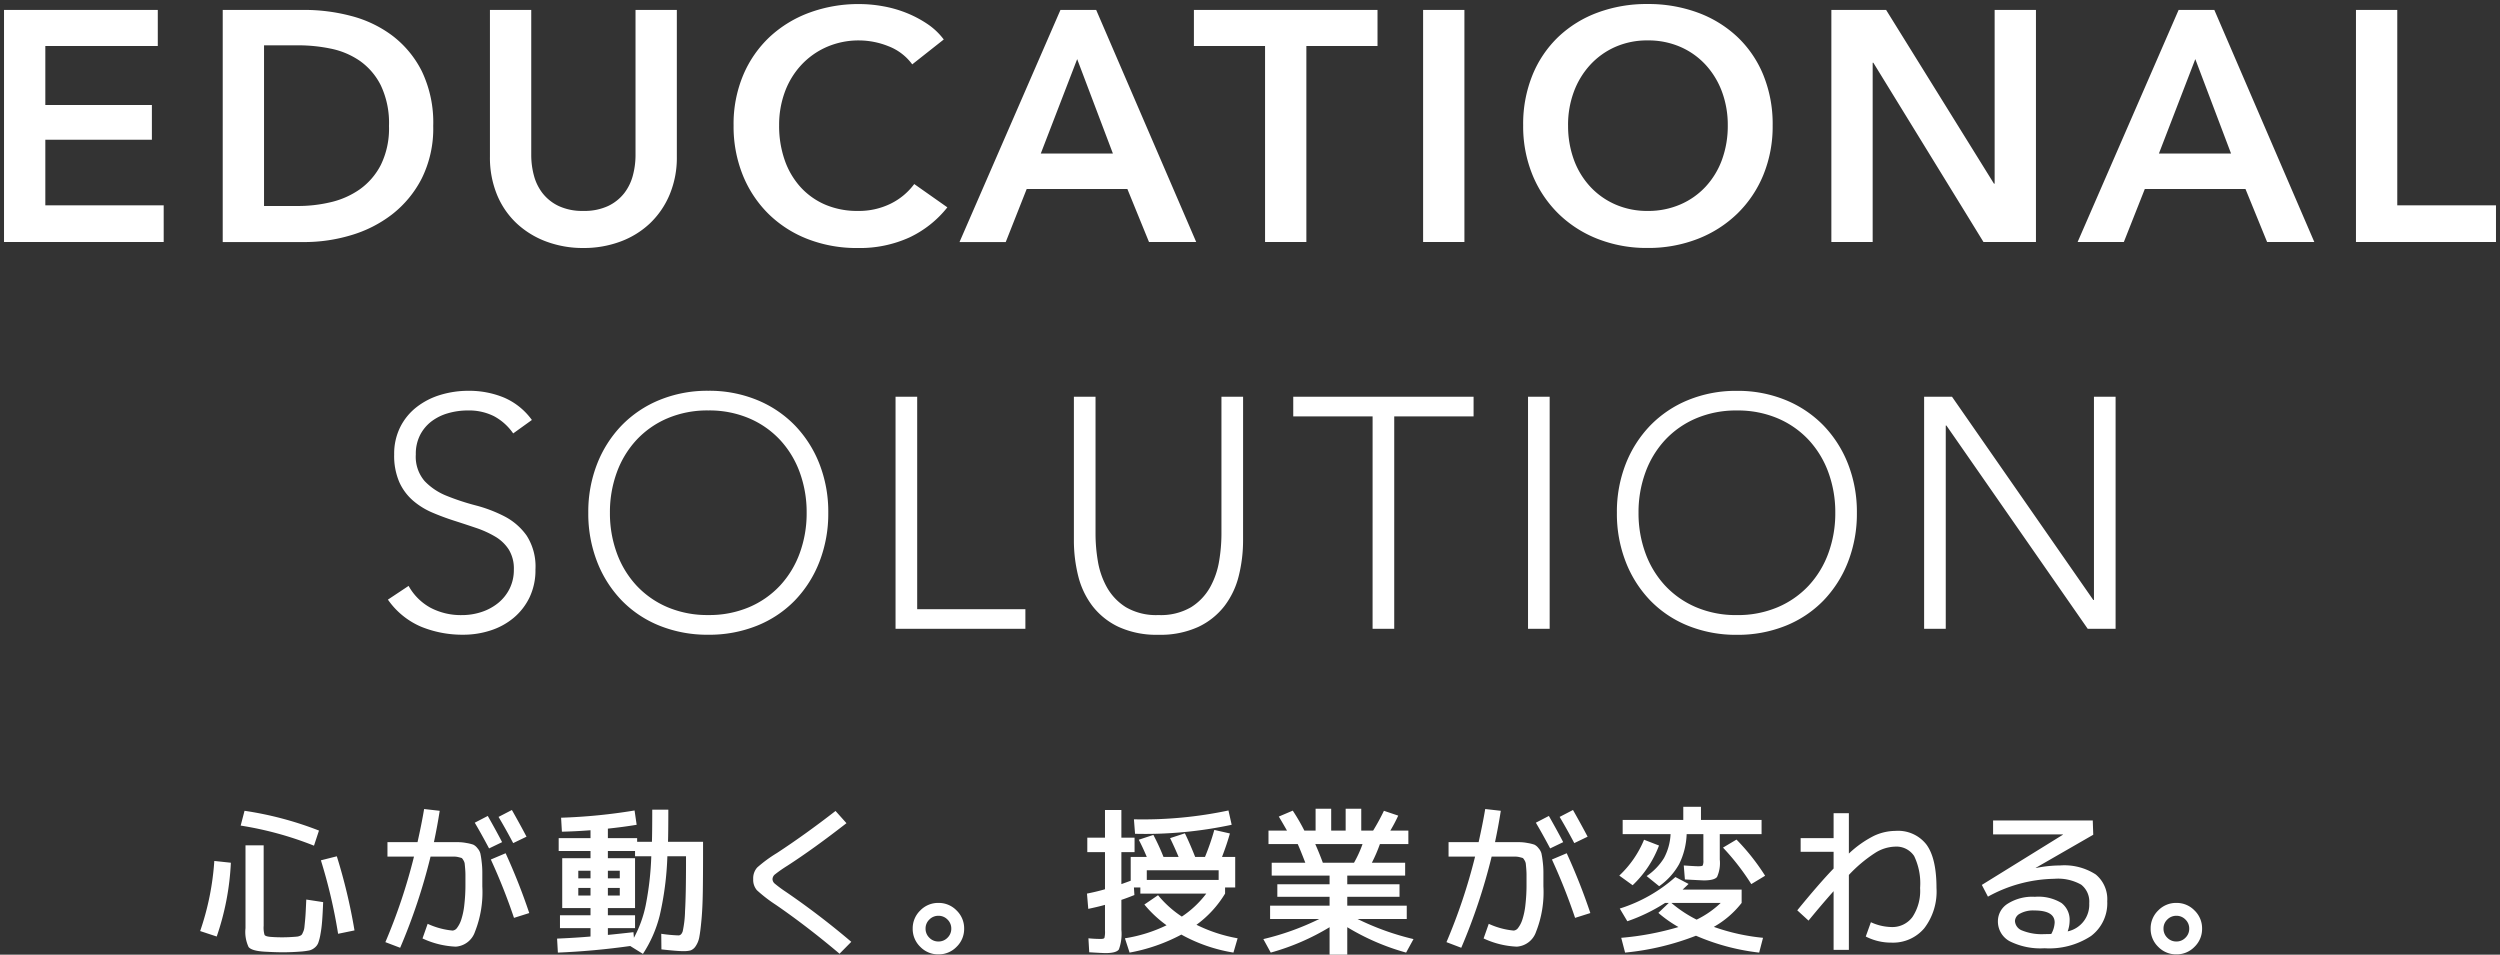 <svg xmlns="http://www.w3.org/2000/svg" width="311" height="118.763" viewBox="0 0 311 118.763"><rect x="0" y="0" width="311" height="118.763" fill="#333333" stroke="none"/><g transform="translate(-39.5 -383.023)"><path d="M-125.56-14.26l.48-1.84a42.449,42.449,0,0,1,9.26,2.46l-.62,1.88A42.4,42.4,0,0,0-125.56-14.26ZM-130.6-1.14a33.5,33.5,0,0,0,1.76-8.72l2.06.22a32.735,32.735,0,0,1-1.76,9.18Zm7.9-10.66v10a3.188,3.188,0,0,0,.11,1.14q.11.18.69.24.72.06,1.5.06.72,0,1.5-.06.3-.02.43-.04a1.263,1.263,0,0,0,.31-.1.483.483,0,0,0,.24-.19q.06-.11.16-.35a1.887,1.887,0,0,0,.13-.54q.03-.3.08-.81t.08-1.11q.03-.6.07-1.48v-.02l2.1.32q-.06,1.5-.13,2.39a15.229,15.229,0,0,1-.21,1.63,6.027,6.027,0,0,1-.28,1.08,1.442,1.442,0,0,1-.46.59,1.605,1.605,0,0,1-.64.32,8.607,8.607,0,0,1-.92.13q-1.2.1-2.36.1-1,0-2.36-.08-1.54-.1-1.92-.58a4.444,4.444,0,0,1-.38-2.34V-11.8Zm7.12,1.86,1.98-.5a69.336,69.336,0,0,1,2.2,9.22l-2.04.42A65.583,65.583,0,0,0-115.58-9.94Zm19.14-4.68,1.62-.84q1.2,2.12,1.78,3.26l-1.62.78Q-95.58-13.16-96.44-14.62Zm2.96-.72,1.66-.86q1.02,1.8,1.82,3.32l-1.66.8Q-92.5-13.68-93.48-15.34Zm-9.26-.98,1.94.22q-.3,1.94-.72,3.9h2.99a5.931,5.931,0,0,1,1.08.11,5.178,5.178,0,0,1,.82.2,1.438,1.438,0,0,1,.52.44,1.681,1.681,0,0,1,.36.63,9.83,9.83,0,0,1,.16,1A10.709,10.709,0,0,1-95.5-8.5v1.8a13.391,13.391,0,0,1-.91,5.64A2.722,2.722,0,0,1-98.8.8a10.8,10.8,0,0,1-4.14-1.02l.64-1.82a9.539,9.539,0,0,0,3.1.84.763.763,0,0,0,.56-.34,3.42,3.42,0,0,0,.52-1.02,8.928,8.928,0,0,0,.38-1.83A21.787,21.787,0,0,0-97.6-7V-8.14q0-.34-.04-.82t-.06-.62a1.16,1.16,0,0,0-.16-.38q-.14-.24-.22-.27t-.37-.1a2.151,2.151,0,0,0-.49-.07h-3A72.533,72.533,0,0,1-105.72.94l-1.84-.7A70.2,70.2,0,0,0-104-10.4h-3.3v-1.8h3.74Q-103.04-14.52-102.74-16.32ZM-89.66-3.38l-1.9.6a72.992,72.992,0,0,0-2.88-7.26l1.84-.78A75.834,75.834,0,0,1-89.66-3.38Zm9.78-4.32h1.48v-.94h-1.48Zm0,2.14h1.48V-6.5h-1.48Zm0,4.9Q-78.46-.8-76.7-1l.06.7a14.782,14.782,0,0,0,1.46-4.02,37.418,37.418,0,0,0,.7-6.12H-76.5v-.66h-3.38v.9h3.38V-4h-3.38v.9h3.38v1.6h-3.38ZM-83.56-6.5v.94h1.52V-6.5Zm0-1.2h1.52v-.94h-1.52Zm-2.44-5h3.96v-.98q-1.82.14-3.56.18l-.1-1.74a69.139,69.139,0,0,0,9.14-.9l.26,1.78q-1.54.26-3.58.48v1.18h3.64v.46h1.84q.04-1.22.04-4h2q0,2.78-.04,4h4.36v1.28q0,3.02-.03,4.96t-.16,3.39q-.13,1.45-.27,2.18A2.9,2.9,0,0,1-68.96.74a1.293,1.293,0,0,1-.64.53,3.491,3.491,0,0,1-.9.09q-.78,0-2.72-.22L-73.24-.8a17.644,17.644,0,0,0,2.14.2q.36,0,.53-.51a13.335,13.335,0,0,0,.29-2.52q.12-2.01.12-6.01v-.8h-2.32a38.173,38.173,0,0,1-.95,7.36A15.588,15.588,0,0,1-75.52,1.7L-77.1.72q-4.56.64-9,.82L-86.2-.2q2.34-.1,4.16-.26V-1.5h-3.8V-3.1h3.8V-4h-3.52v-6.2h3.52v-.9H-86Zm28.44,3.44A17.066,17.066,0,0,0-59.08-8.2a.8.8,0,0,0-.32.6.761.761,0,0,0,.28.56,15.93,15.93,0,0,0,1.38,1.02A97.829,97.829,0,0,1-49.6.2l-1.46,1.48q-4.08-3.44-7.92-6.08a17.875,17.875,0,0,1-2.36-1.82A1.961,1.961,0,0,1-61.8-7.6a2.016,2.016,0,0,1,.49-1.44,16.662,16.662,0,0,1,2.45-1.8q3.54-2.32,7.3-5.24l1.36,1.52Q-54.28-11.38-57.56-9.26ZM-41.02.82a3.081,3.081,0,0,1-.94-2.26,3.081,3.081,0,0,1,.94-2.26,3.081,3.081,0,0,1,2.26-.94,3.081,3.081,0,0,1,2.26.94,3.081,3.081,0,0,1,.94,2.26A3.081,3.081,0,0,1-36.5.82a3.081,3.081,0,0,1-2.26.94A3.081,3.081,0,0,1-41.02.82Zm1.12-3.38a1.524,1.524,0,0,0-.46,1.12,1.541,1.541,0,0,0,.47,1.13,1.541,1.541,0,0,0,1.13.47,1.541,1.541,0,0,0,1.13-.47,1.541,1.541,0,0,0,.47-1.13,1.541,1.541,0,0,0-.47-1.13,1.541,1.541,0,0,0-1.13-.47A1.557,1.557,0,0,0-39.9-2.56Zm25.46-12.48a51.429,51.429,0,0,0,11.76-1.1l.4,1.78A51.489,51.489,0,0,1-14.3-13.24ZM-3.9-8.7h-8.94v1.2H-3.9Zm-9.24,4.26,1.7-1.16A13.2,13.2,0,0,0-8.48-2.94,12.308,12.308,0,0,0-5.44-5.8h-8.2v-.76h-.8l.06.94q-1,.4-1.62.6V-1.3a5.6,5.6,0,0,1-.31,2.44q-.31.46-1.65.46-.44,0-2.04-.1l-.1-1.74a14.7,14.7,0,0,0,1.54.08q.38,0,.45-.13a3.069,3.069,0,0,0,.07-.91V-4.4q-.76.22-2.08.5l-.16-1.9q1.22-.24,2.24-.54v-4.62h-2.2v-1.8h2.2V-16.2H-16v3.44h1.64v1.8H-16v3.98q.4-.14,1.16-.42v-2.96h2q-.52-1.24-1-2.14l1.82-.6a27.661,27.661,0,0,1,1.26,2.74h1.88q-.54-1.28-1.06-2.34l1.84-.6q.58,1.18,1.28,2.94H-5.6a29.728,29.728,0,0,0,1.16-3.36l1.94.44q-.36,1.3-.98,2.92h1.64v3.8H-3.1v.76A13.25,13.25,0,0,1-6.66-1.92,18.9,18.9,0,0,0-1.54-.24l-.52,1.78A19.913,19.913,0,0,1-8.54-.7a22.01,22.01,0,0,1-6.44,2.24l-.58-1.78a18.282,18.282,0,0,0,5.18-1.62A14.661,14.661,0,0,1-13.14-4.44Zm26.08-5.2A14.34,14.34,0,0,0,14-11.96H8.12q.54,1.22.94,2.32ZM19.5-4.3v1.66H13.38a32.852,32.852,0,0,0,6.96,2.5l-.92,1.68A29.081,29.081,0,0,1,12.1-1.62V1.8H9.9V-1.62A29.081,29.081,0,0,1,2.58,1.54L1.66-.14a32.852,32.852,0,0,0,6.96-2.5H2.5V-4.3H9.9V-5.4H3.4V-6.96H9.9V-8.04H2.7v-1.6H6.88q-.6-1.56-.94-2.32H2.3v-1.68H4.6q-.8-1.4-1.02-1.74l1.74-.74a24.652,24.652,0,0,1,1.44,2.48h1.4v-2.72H10.1v2.72h1.8v-2.72h1.94v2.72h1.48a26.978,26.978,0,0,0,1.34-2.46l1.78.6a19.6,19.6,0,0,1-.98,1.86H19.7v1.68H16.16a18.4,18.4,0,0,1-1,2.32H19.3v1.6H12.1v1.08h6.5V-5.4H12.1v1.1ZM35.56-14.62l1.62-.84q1.2,2.12,1.78,3.26l-1.62.78Q36.42-13.16,35.56-14.62Zm2.96-.72,1.66-.86Q41.2-14.4,42-12.88l-1.66.8Q39.5-13.68,38.52-15.34Zm-9.26-.98,1.94.22q-.3,1.94-.72,3.9h2.99a5.931,5.931,0,0,1,1.08.11,5.178,5.178,0,0,1,.82.2,1.438,1.438,0,0,1,.52.44,1.681,1.681,0,0,1,.36.63,9.831,9.831,0,0,1,.16,1A10.708,10.708,0,0,1,36.5-8.5v1.8a13.391,13.391,0,0,1-.91,5.64A2.722,2.722,0,0,1,33.2.8,10.8,10.8,0,0,1,29.06-.22l.64-1.82a9.539,9.539,0,0,0,3.1.84.763.763,0,0,0,.56-.34,3.42,3.42,0,0,0,.52-1.02,8.928,8.928,0,0,0,.38-1.83A21.787,21.787,0,0,0,34.4-7V-8.14q0-.34-.04-.82t-.06-.62a1.16,1.16,0,0,0-.16-.38q-.14-.24-.22-.27t-.37-.1a2.151,2.151,0,0,0-.49-.07h-3A72.534,72.534,0,0,1,26.28.94L24.44.24A70.2,70.2,0,0,0,28-10.4H24.7v-1.8h3.74Q28.96-14.52,29.26-16.32ZM42.34-3.38l-1.9.6a72.992,72.992,0,0,0-2.88-7.26l1.84-.78A75.836,75.836,0,0,1,42.34-3.38Zm13.22.82a11.9,11.9,0,0,0,3-2.08H52.42A15.658,15.658,0,0,0,55.56-2.56Zm.2-6.64q.48,0,.56-.1a1.476,1.476,0,0,0,.08-.66V-13.2H54.32a9.119,9.119,0,0,1-.94,3.74A8.338,8.338,0,0,1,50.9-6.72L49.34-7.98a7.387,7.387,0,0,0,2.16-2.24,7.02,7.02,0,0,0,.82-2.98H46.36v-1.76H53.9V-16.6h2.2v1.64h7.54v1.76h-5.2v3.16a4.2,4.2,0,0,1-.34,2.17q-.34.43-1.66.43-.1,0-2.34-.12L53.96-9.3Q55.36-9.2,55.76-9.2ZM47.6-6.84l-1.66-1.2a12.777,12.777,0,0,0,3.08-4.46l1.86.72A13.16,13.16,0,0,1,47.6-6.84Zm11.24-4.68,1.68-1a27.185,27.185,0,0,1,3.56,4.5L62.36-6.98A29.524,29.524,0,0,0,58.84-11.52ZM46-3.94a18.951,18.951,0,0,0,6.92-3.92L54.56-7q-.1.1-.74.7h7.34v1.66A11.65,11.65,0,0,1,57.7-1.66,25.5,25.5,0,0,0,63.82-.3l-.48,1.84a27.506,27.506,0,0,1-7.86-2.1,32.833,32.833,0,0,1-8.82,2.1L46.18-.3A35.161,35.161,0,0,0,53.3-1.64,15.427,15.427,0,0,1,50.8-3.4l1.3-1.24h-.46a21.573,21.573,0,0,1-4.7,2.28ZM68.5-12.7h4.1v-3.1h1.9v5.02a13.156,13.156,0,0,1,3.11-2.2,6.4,6.4,0,0,1,2.69-.62,4.463,4.463,0,0,1,3.85,1.7q1.25,1.7,1.25,5.4a7.51,7.51,0,0,1-1.52,5.01A5.079,5.079,0,0,1,79.8.3a6.9,6.9,0,0,1-3.2-.76l.64-1.78a6.361,6.361,0,0,0,2.56.6,3.1,3.1,0,0,0,2.61-1.25,5.882,5.882,0,0,0,.95-3.61,7.821,7.821,0,0,0-.74-3.97,2.645,2.645,0,0,0-2.42-1.17,4.882,4.882,0,0,0-2.42.77A17.429,17.429,0,0,0,74.5-8.12V1.2H72.6V-6.1q-1.38,1.54-3.12,3.66l-1.4-1.28q2.76-3.38,4.52-5.2V-11H68.5ZM101.72-1.1a3.388,3.388,0,0,0,2.68-3.5,2.668,2.668,0,0,0-1-2.31,5.86,5.86,0,0,0-3.36-.73A17.637,17.637,0,0,0,91.8-5.42l-.76-1.46,10.08-6.24v-.04H92.44V-14.9h12.4l.06,1.78L97.74-9l.02.02a15.131,15.131,0,0,1,3-.32,7.2,7.2,0,0,1,4.45,1.12,3.983,3.983,0,0,1,1.43,3.34,5.086,5.086,0,0,1-2.02,4.32A9.473,9.473,0,0,1,98.84,1,8.544,8.544,0,0,1,94.49.12,2.788,2.788,0,0,1,93.04-2.4a2.565,2.565,0,0,1,1.2-2.13,5.721,5.721,0,0,1,3.4-.87,5.537,5.537,0,0,1,3.31.77,2.634,2.634,0,0,1,1.01,2.23A4.027,4.027,0,0,1,101.72-1.1Zm-2.04.32a3.225,3.225,0,0,0,.42-1.42q0-1.5-2.54-1.5a3.367,3.367,0,0,0-1.77.39,1.1,1.1,0,0,0-.63.91,1.346,1.346,0,0,0,.89,1.19,6.5,6.5,0,0,0,2.79.45Q99.42-.76,99.68-.78Zm13.3,1.6a3.081,3.081,0,0,1-.94-2.26,3.081,3.081,0,0,1,.94-2.26,3.081,3.081,0,0,1,2.26-.94,3.081,3.081,0,0,1,2.26.94,3.081,3.081,0,0,1,.94,2.26A3.081,3.081,0,0,1,117.5.82a3.081,3.081,0,0,1-2.26.94A3.081,3.081,0,0,1,112.98.82Zm1.12-3.38a1.524,1.524,0,0,0-.46,1.12,1.541,1.541,0,0,0,.47,1.13,1.541,1.541,0,0,0,1.13.47,1.541,1.541,0,0,0,1.13-.47,1.541,1.541,0,0,0,.47-1.13,1.541,1.541,0,0,0-.47-1.13,1.541,1.541,0,0,0-1.13-.47A1.557,1.557,0,0,0,114.1-2.56Z" transform="translate(195 499.986)" fill="#fff"/><g transform="translate(5291 17984)"><path d="M-156.176-17.84a6.905,6.905,0,0,0,2.753,2.733,8.1,8.1,0,0,0,3.854.9,7.7,7.7,0,0,0,2.529-.408,6.446,6.446,0,0,0,2.06-1.142,5.369,5.369,0,0,0,1.387-1.774,5.258,5.258,0,0,0,.51-2.345,4.505,4.505,0,0,0-.632-2.488,5.064,5.064,0,0,0-1.693-1.611,12.427,12.427,0,0,0-2.386-1.081q-1.326-.449-2.733-.9t-2.733-1.02a9.157,9.157,0,0,1-2.386-1.489,6.638,6.638,0,0,1-1.693-2.3,8.246,8.246,0,0,1-.632-3.426,7.43,7.43,0,0,1,.755-3.406,7.273,7.273,0,0,1,2.039-2.488A9.077,9.077,0,0,1-152.22-41.6a11.962,11.962,0,0,1,3.508-.51,11.347,11.347,0,0,1,4.385.836,8.331,8.331,0,0,1,3.487,2.794l-2.325,1.672a6.825,6.825,0,0,0-2.386-2.141,6.916,6.916,0,0,0-3.243-.714,8.8,8.8,0,0,0-2.488.347,6.218,6.218,0,0,0-2.06,1.02,5.023,5.023,0,0,0-1.407,1.693,5.15,5.15,0,0,0-.53,2.406,4.649,4.649,0,0,0,1.1,3.324,7.764,7.764,0,0,0,2.753,1.835,29.233,29.233,0,0,0,3.589,1.183,17.376,17.376,0,0,1,3.589,1.366,7.744,7.744,0,0,1,2.753,2.386,7.11,7.11,0,0,1,1.1,4.221,7.83,7.83,0,0,1-.734,3.467,7.627,7.627,0,0,1-1.978,2.549,8.554,8.554,0,0,1-2.876,1.57,10.884,10.884,0,0,1-3.385.53,13.586,13.586,0,0,1-5.262-1,9.629,9.629,0,0,1-4.12-3.365Zm22.353-9.1a16.326,16.326,0,0,1,1.1-6.077,14.467,14.467,0,0,1,3.059-4.793,13.882,13.882,0,0,1,4.711-3.161,15.657,15.657,0,0,1,6.057-1.142,15.657,15.657,0,0,1,6.057,1.142,13.882,13.882,0,0,1,4.711,3.161,14.467,14.467,0,0,1,3.059,4.793,16.325,16.325,0,0,1,1.1,6.077,16.484,16.484,0,0,1-1.1,6.1,14.42,14.42,0,0,1-3.059,4.813,13.64,13.64,0,0,1-4.711,3.141,15.907,15.907,0,0,1-6.057,1.122,15.907,15.907,0,0,1-6.057-1.122,13.64,13.64,0,0,1-4.711-3.141,14.42,14.42,0,0,1-3.059-4.813A16.485,16.485,0,0,1-133.823-26.935Zm2.692,0a14.4,14.4,0,0,0,.857,5.017,11.912,11.912,0,0,0,2.447,4.038,11.316,11.316,0,0,0,3.854,2.692,12.67,12.67,0,0,0,5.078.979,12.67,12.67,0,0,0,5.078-.979,11.316,11.316,0,0,0,3.854-2.692,11.912,11.912,0,0,0,2.447-4.038,14.4,14.4,0,0,0,.857-5.017,14.4,14.4,0,0,0-.857-5.017,11.912,11.912,0,0,0-2.447-4.038,11.316,11.316,0,0,0-3.854-2.692,12.67,12.67,0,0,0-5.078-.979,12.67,12.67,0,0,0-5.078.979,11.316,11.316,0,0,0-3.854,2.692,11.912,11.912,0,0,0-2.447,4.038A14.4,14.4,0,0,0-131.131-26.935ZM-95.6-41.374h2.692v26.43h13.46V-12.5H-95.6ZM-52.368-23.55A18.267,18.267,0,0,1-52.9-19.1a10.185,10.185,0,0,1-1.774,3.752,8.9,8.9,0,0,1-3.263,2.61,11.3,11.3,0,0,1-4.956.979,11.3,11.3,0,0,1-4.956-.979,8.9,8.9,0,0,1-3.263-2.61A10.185,10.185,0,0,1-72.884-19.1a18.267,18.267,0,0,1-.53-4.446V-41.374h2.692v17.131a20.61,20.61,0,0,0,.286,3.3,9.991,9.991,0,0,0,1.122,3.263,6.9,6.9,0,0,0,2.366,2.488,7.441,7.441,0,0,0,4.058.979,7.441,7.441,0,0,0,4.058-.979,6.9,6.9,0,0,0,2.366-2.488,9.991,9.991,0,0,0,1.122-3.263,20.61,20.61,0,0,0,.286-3.3V-41.374h2.692Zm16.113-15.377h-9.871v-2.447h22.433v2.447h-9.871V-12.5h-2.692Zm19.335-2.447h2.692V-12.5H-16.92ZM-5.865-26.935a16.325,16.325,0,0,1,1.1-6.077A14.467,14.467,0,0,1-1.705-37.8a13.882,13.882,0,0,1,4.711-3.161,15.657,15.657,0,0,1,6.057-1.142,15.657,15.657,0,0,1,6.057,1.142A13.882,13.882,0,0,1,19.831-37.8a14.467,14.467,0,0,1,3.059,4.793,16.325,16.325,0,0,1,1.1,6.077,16.485,16.485,0,0,1-1.1,6.1,14.42,14.42,0,0,1-3.059,4.813,13.64,13.64,0,0,1-4.711,3.141,15.907,15.907,0,0,1-6.057,1.122,15.907,15.907,0,0,1-6.057-1.122,13.64,13.64,0,0,1-4.711-3.141,14.42,14.42,0,0,1-3.059-4.813A16.484,16.484,0,0,1-5.865-26.935Zm2.692,0a14.4,14.4,0,0,0,.857,5.017A11.912,11.912,0,0,0,.13-17.88a11.316,11.316,0,0,0,3.854,2.692,12.67,12.67,0,0,0,5.078.979,12.67,12.67,0,0,0,5.078-.979A11.316,11.316,0,0,0,18-17.88a11.912,11.912,0,0,0,2.447-4.038,14.4,14.4,0,0,0,.857-5.017,14.4,14.4,0,0,0-.857-5.017A11.912,11.912,0,0,0,18-35.99a11.316,11.316,0,0,0-3.854-2.692,12.67,12.67,0,0,0-5.078-.979,12.67,12.67,0,0,0-5.078.979A11.316,11.316,0,0,0,.13-35.99a11.912,11.912,0,0,0-2.447,4.038A14.4,14.4,0,0,0-3.173-26.935ZM32.354-41.374h3.467L53.4-16.086h.082V-41.374h2.692V-12.5H52.707L35.128-37.785h-.082V-12.5H32.354Z" transform="translate(-5044.494 -17510.252)" fill="#fff"/><path d="M9.063-11.262a16.477,16.477,0,0,1-6.246-1.159,14.2,14.2,0,0,1-4.881-3.256,14.983,14.983,0,0,1-3.165-4.978,17.058,17.058,0,0,1-1.136-6.281A16.9,16.9,0,0,1-5.229-33.2a15.031,15.031,0,0,1,3.165-4.956,14.442,14.442,0,0,1,4.878-3.275,16.226,16.226,0,0,1,6.249-1.18,16.226,16.226,0,0,1,6.248,1.18,14.442,14.442,0,0,1,4.878,3.275A15.031,15.031,0,0,1,23.354-33.2a16.9,16.9,0,0,1,1.137,6.262,17.058,17.058,0,0,1-1.136,6.281,14.984,14.984,0,0,1-3.165,4.978,14.2,14.2,0,0,1-4.881,3.256A16.477,16.477,0,0,1,9.063-11.262Zm0-30.346A15.233,15.233,0,0,0,3.2-40.5a13.448,13.448,0,0,0-4.544,3.047A14.035,14.035,0,0,0-4.3-32.828a15.9,15.9,0,0,0-1.066,5.893A16.063,16.063,0,0,0-4.3-21.021a13.989,13.989,0,0,0,2.953,4.648,13.205,13.205,0,0,0,4.541,3.026,15.484,15.484,0,0,0,5.868,1.085,15.484,15.484,0,0,0,5.868-1.085,13.205,13.205,0,0,0,4.541-3.026,13.99,13.99,0,0,0,2.953-4.648,16.064,16.064,0,0,0,1.066-5.914,15.9,15.9,0,0,0-1.066-5.893,14.036,14.036,0,0,0-2.953-4.629A13.448,13.448,0,0,0,14.928-40.5,15.233,15.233,0,0,0,9.063-41.608ZM-62.891-11.262a11.839,11.839,0,0,1-5.174-1.029,9.441,9.441,0,0,1-3.442-2.757,10.729,10.729,0,0,1-1.862-3.934,18.852,18.852,0,0,1-.545-4.567V-41.874h3.692v17.631a20.208,20.208,0,0,0,.279,3.223,9.539,9.539,0,0,0,1.066,3.1,6.435,6.435,0,0,0,2.2,2.309,7,7,0,0,0,3.789.9,7,7,0,0,0,3.789-.9,6.434,6.434,0,0,0,2.2-2.309,9.539,9.539,0,0,0,1.066-3.1,20.207,20.207,0,0,0,.279-3.223V-41.874h3.692V-23.55a18.852,18.852,0,0,1-.545,4.567,10.729,10.729,0,0,1-1.862,3.934,9.441,9.441,0,0,1-3.442,2.757A11.839,11.839,0,0,1-62.891-11.262ZM-72.914-40.874V-23.55a17.85,17.85,0,0,0,.515,4.325,9.735,9.735,0,0,0,1.687,3.571,8.451,8.451,0,0,0,3.084,2.464,10.862,10.862,0,0,0,4.738.929,10.862,10.862,0,0,0,4.738-.929,8.451,8.451,0,0,0,3.083-2.464,9.735,9.735,0,0,0,1.687-3.571,17.852,17.852,0,0,0,.515-4.325V-40.874H-54.56v16.631a21.208,21.208,0,0,1-.292,3.384,10.535,10.535,0,0,1-1.178,3.425,7.424,7.424,0,0,1-2.533,2.667,7.956,7.956,0,0,1-4.328,1.058,7.956,7.956,0,0,1-4.328-1.058,7.423,7.423,0,0,1-2.534-2.667,10.536,10.536,0,0,1-1.178-3.425,21.208,21.208,0,0,1-.292-3.384V-40.874ZM-118.9-11.262a16.477,16.477,0,0,1-6.246-1.159,14.2,14.2,0,0,1-4.881-3.256,14.983,14.983,0,0,1-3.165-4.978,17.057,17.057,0,0,1-1.136-6.281,16.9,16.9,0,0,1,1.137-6.262,15.031,15.031,0,0,1,3.165-4.956,14.442,14.442,0,0,1,4.878-3.275,16.226,16.226,0,0,1,6.249-1.18,16.226,16.226,0,0,1,6.248,1.18,14.442,14.442,0,0,1,4.878,3.275A15.031,15.031,0,0,1-104.6-33.2a16.9,16.9,0,0,1,1.137,6.262,17.057,17.057,0,0,1-1.136,6.281,14.983,14.983,0,0,1-3.165,4.978,14.2,14.2,0,0,1-4.881,3.256A16.477,16.477,0,0,1-118.9-11.262Zm0-30.346a15.233,15.233,0,0,0-5.865,1.1,13.449,13.449,0,0,0-4.544,3.047,14.035,14.035,0,0,0-2.953,4.629,15.9,15.9,0,0,0-1.066,5.893,16.064,16.064,0,0,0,1.066,5.914,13.989,13.989,0,0,0,2.953,4.648,13.206,13.206,0,0,0,4.541,3.026,15.484,15.484,0,0,0,5.868,1.085,15.484,15.484,0,0,0,5.868-1.085,13.205,13.205,0,0,0,4.541-3.026,13.989,13.989,0,0,0,2.953-4.648,16.063,16.063,0,0,0,1.066-5.914,15.9,15.9,0,0,0-1.066-5.893,14.036,14.036,0,0,0-2.953-4.629A13.448,13.448,0,0,0-113.03-40.5,15.233,15.233,0,0,0-118.9-41.608Zm-30.47,30.346a14.145,14.145,0,0,1-5.453-1.038,10.165,10.165,0,0,1-4.333-3.533l-.3-.421,3.446-2.3.267.462a6.445,6.445,0,0,0,2.554,2.541,7.647,7.647,0,0,0,3.62.839,7.241,7.241,0,0,0,2.366-.381,5.978,5.978,0,0,0,1.9-1.053,4.9,4.9,0,0,0,1.259-1.611,4.788,4.788,0,0,0,.459-2.125,4.041,4.041,0,0,0-.552-2.217,4.592,4.592,0,0,0-1.529-1.453,11.984,11.984,0,0,0-2.29-1.037c-.877-.3-1.793-.6-2.724-.895-.949-.3-1.884-.652-2.779-1.037a9.7,9.7,0,0,1-2.515-1.57,7.165,7.165,0,0,1-1.82-2.475,8.773,8.773,0,0,1-.677-3.634,7.958,7.958,0,0,1,.809-3.632,7.8,7.8,0,0,1,2.178-2.657,9.617,9.617,0,0,1,3.118-1.593,12.517,12.517,0,0,1,3.654-.532,11.9,11.9,0,0,1,4.576.874,8.861,8.861,0,0,1,3.7,2.956l.306.408-3.146,2.263-.292-.408a6.363,6.363,0,0,0-2.211-1.989,6.456,6.456,0,0,0-3.011-.657,8.343,8.343,0,0,0-2.347.326,5.751,5.751,0,0,0-1.9.937,4.549,4.549,0,0,0-1.268,1.527,4.682,4.682,0,0,0-.474,2.176,4.2,4.2,0,0,0,.964,2.98,7.3,7.3,0,0,0,2.579,1.716,28.866,28.866,0,0,0,3.528,1.162,17.958,17.958,0,0,1,3.692,1.406,8.275,8.275,0,0,1,2.929,2.538,7.62,7.62,0,0,1,1.2,4.514,8.36,8.36,0,0,1-.785,3.686,8.158,8.158,0,0,1-2.107,2.714,9.091,9.091,0,0,1-3.042,1.662A11.433,11.433,0,0,1-149.365-11.262Zm-8.661-4.743a9,9,0,0,0,3.592,2.782,13.152,13.152,0,0,0,5.07.961,10.434,10.434,0,0,0,3.231-.506,8.1,8.1,0,0,0,2.709-1.478,7.165,7.165,0,0,0,1.849-2.384,7.372,7.372,0,0,0,.684-3.248,6.667,6.667,0,0,0-1.007-3.929,7.283,7.283,0,0,0-2.578-2.234,16.958,16.958,0,0,0-3.486-1.327,29.867,29.867,0,0,1-3.651-1.2,8.3,8.3,0,0,1-2.927-1.955,5.145,5.145,0,0,1-1.238-3.668,5.665,5.665,0,0,1,.587-2.637,5.542,5.542,0,0,1,1.546-1.859,6.744,6.744,0,0,1,2.224-1.1,9.341,9.341,0,0,1,2.629-.367,7.439,7.439,0,0,1,3.474.771,7.158,7.158,0,0,1,2.258,1.894l1.5-1.082a7.7,7.7,0,0,0-2.962-2.232,10.9,10.9,0,0,0-4.193-.8,11.517,11.517,0,0,0-3.362.488,8.621,8.621,0,0,0-2.8,1.426,6.811,6.811,0,0,0-1.9,2.319,6.971,6.971,0,0,0-.7,3.18,7.8,7.8,0,0,0,.587,3.219,6.173,6.173,0,0,0,1.565,2.134,8.7,8.7,0,0,0,2.257,1.408c.865.372,1.769.71,2.687,1,.937.3,1.859.6,2.741.9a12.983,12.983,0,0,1,2.482,1.125,5.583,5.583,0,0,1,1.857,1.769,5.012,5.012,0,0,1,.712,2.759,5.777,5.777,0,0,1-.561,2.565,5.89,5.89,0,0,1-1.515,1.938,6.974,6.974,0,0,1-2.218,1.231,8.238,8.238,0,0,1-2.692.435,8.634,8.634,0,0,1-4.089-.956,7.283,7.283,0,0,1-2.672-2.472ZM56.674-12H52.446l-16.9-24.31V-12H31.854V-41.874h4.228l16.9,24.31v-24.31h3.692Zm-3.706-1h2.706V-40.874H53.982v25.288h-.843L35.56-40.874H32.854V-13h1.692V-38.285h.843Zm-66.7,1H-17.42V-41.874h3.692Zm-2.692-1h1.692V-40.874H-16.42Zm-16.643,1h-3.692v-26.43h-9.871v-3.447h23.433v3.447h-9.871Zm-2.692-1h1.692v-26.43h9.871v-1.447H-45.626v1.447h9.871Zm-43.2,1H-96.1V-41.874h3.692v26.43h13.46ZM-95.1-13h15.152v-1.447h-13.46v-26.43H-95.1ZM9.063-13.709a13.224,13.224,0,0,1-5.276-1.02A11.864,11.864,0,0,1-.236-17.54a12.463,12.463,0,0,1-2.55-4.205,14.965,14.965,0,0,1-.887-5.19,14.965,14.965,0,0,1,.887-5.19A12.464,12.464,0,0,1-.236-36.33a11.864,11.864,0,0,1,4.022-2.811,13.224,13.224,0,0,1,5.277-1.02,13.224,13.224,0,0,1,5.276,1.02,11.864,11.864,0,0,1,4.022,2.811,12.464,12.464,0,0,1,2.55,4.205,14.965,14.965,0,0,1,.887,5.19,14.965,14.965,0,0,1-.887,5.19,12.463,12.463,0,0,1-2.55,4.205,11.864,11.864,0,0,1-4.022,2.811A13.224,13.224,0,0,1,9.063-13.709Zm0-25.451a12.233,12.233,0,0,0-4.88.938A10.872,10.872,0,0,0,.5-35.65a11.47,11.47,0,0,0-2.344,3.871,13.969,13.969,0,0,0-.826,4.844,13.969,13.969,0,0,0,.826,4.844A11.469,11.469,0,0,0,.5-18.221a10.871,10.871,0,0,0,3.686,2.573,12.233,12.233,0,0,0,4.88.938,12.233,12.233,0,0,0,4.88-.938,10.871,10.871,0,0,0,3.686-2.573,11.469,11.469,0,0,0,2.344-3.871,13.969,13.969,0,0,0,.826-4.844,13.969,13.969,0,0,0-.826-4.844,11.47,11.47,0,0,0-2.344-3.871,10.871,10.871,0,0,0-3.686-2.573A12.233,12.233,0,0,0,9.063-39.161ZM-118.9-13.709a13.223,13.223,0,0,1-5.276-1.02,11.864,11.864,0,0,1-4.022-2.811,12.463,12.463,0,0,1-2.55-4.205,14.964,14.964,0,0,1-.887-5.19,14.964,14.964,0,0,1,.887-5.19,12.464,12.464,0,0,1,2.55-4.205,11.864,11.864,0,0,1,4.022-2.811,13.223,13.223,0,0,1,5.276-1.02,13.224,13.224,0,0,1,5.276,1.02A11.865,11.865,0,0,1-109.6-36.33a12.464,12.464,0,0,1,2.55,4.205,14.965,14.965,0,0,1,.887,5.19,14.965,14.965,0,0,1-.887,5.19,12.464,12.464,0,0,1-2.55,4.205,11.864,11.864,0,0,1-4.022,2.811A13.224,13.224,0,0,1-118.9-13.709Zm0-25.451a12.233,12.233,0,0,0-4.88.938,10.872,10.872,0,0,0-3.686,2.573,11.47,11.47,0,0,0-2.344,3.871,13.969,13.969,0,0,0-.826,4.844,13.969,13.969,0,0,0,.826,4.844,11.469,11.469,0,0,0,2.344,3.871,10.871,10.871,0,0,0,3.686,2.573,12.233,12.233,0,0,0,4.88.938,12.233,12.233,0,0,0,4.88-.938,10.871,10.871,0,0,0,3.686-2.573,11.47,11.47,0,0,0,2.344-3.871,13.969,13.969,0,0,0,.826-4.844,13.969,13.969,0,0,0-.826-4.844,11.47,11.47,0,0,0-2.344-3.871,10.872,10.872,0,0,0-3.687-2.573A12.233,12.233,0,0,0-118.9-39.161Z" transform="translate(-5044.494 -17510.252)" fill="rgba(0,0,0,0)"/><path d="M-224.982-41.374h19.129v4.487h-13.99v7.342h13.256v4.323h-13.256v8.157h14.724V-12.5h-19.863Zm27.207,0h10.238a22.693,22.693,0,0,1,5.669.734,14.68,14.68,0,0,1,5.139,2.427,12.7,12.7,0,0,1,3.712,4.446,14.732,14.732,0,0,1,1.428,6.832,13.926,13.926,0,0,1-1.428,6.526,13.36,13.36,0,0,1-3.712,4.487,15.516,15.516,0,0,1-5.139,2.59,20.094,20.094,0,0,1-5.669.836h-10.238Zm9.422,24.391a17.442,17.442,0,0,0,4-.469,10.419,10.419,0,0,0,3.61-1.591,8.462,8.462,0,0,0,2.631-3.039,10.274,10.274,0,0,0,1.02-4.854,10.932,10.932,0,0,0-1.02-5.058,8.2,8.2,0,0,0-2.631-3.059,9.8,9.8,0,0,0-3.61-1.509,19.943,19.943,0,0,0-4-.408h-4.283v19.986Zm47.07-6.118a11.88,11.88,0,0,1-.9,4.711,10.562,10.562,0,0,1-2.447,3.569,10.765,10.765,0,0,1-3.671,2.264,13.024,13.024,0,0,1-4.609.8,13.024,13.024,0,0,1-4.609-.8,10.987,10.987,0,0,1-3.691-2.264,10.188,10.188,0,0,1-2.447-3.569,12.121,12.121,0,0,1-.877-4.711V-41.374h5.139v18.069a9.848,9.848,0,0,0,.326,2.508,6.158,6.158,0,0,0,1.081,2.223,5.579,5.579,0,0,0,2,1.591,6.943,6.943,0,0,0,3.079.612,6.943,6.943,0,0,0,3.079-.612,5.579,5.579,0,0,0,2-1.591,6.158,6.158,0,0,0,1.081-2.223,9.848,9.848,0,0,0,.326-2.508V-41.374h5.139ZM-112-34.6a6.581,6.581,0,0,0-2.977-2.264,9.864,9.864,0,0,0-3.589-.714,9.934,9.934,0,0,0-4.079.816,9.56,9.56,0,0,0-3.161,2.243,9.968,9.968,0,0,0-2.039,3.345,11.831,11.831,0,0,0-.714,4.16,12.875,12.875,0,0,0,.693,4.323,9.75,9.75,0,0,0,1.978,3.365,8.887,8.887,0,0,0,3.079,2.182,10.089,10.089,0,0,0,4.038.775,8.923,8.923,0,0,0,4.12-.918,8.052,8.052,0,0,0,2.9-2.427l4.12,2.9a13.2,13.2,0,0,1-4.691,3.732,14.887,14.887,0,0,1-6.485,1.326,16.761,16.761,0,0,1-6.22-1.122,14.329,14.329,0,0,1-4.874-3.141,14.3,14.3,0,0,1-3.181-4.813,16.185,16.185,0,0,1-1.142-6.179,15.676,15.676,0,0,1,1.2-6.261,13.943,13.943,0,0,1,3.3-4.752,14.668,14.668,0,0,1,4.956-3.018,17.669,17.669,0,0,1,6.2-1.06,16.743,16.743,0,0,1,2.9.265,14.732,14.732,0,0,1,2.9.816,14.016,14.016,0,0,1,2.61,1.366,8.4,8.4,0,0,1,2.08,1.958Zm18.438-6.771h4.446L-76.673-12.5h-5.873L-85.238-19.1H-97.76l-2.61,6.608h-5.751Zm6.526,17.865-4.446-11.747-4.527,11.747Zm18.927-13.378h-8.851v-4.487h22.841v4.487h-8.851V-12.5h-5.139Zm19.661-4.487h5.139V-12.5h-5.139ZM-36-27.017a16.157,16.157,0,0,1,1.162-6.261,13.747,13.747,0,0,1,3.222-4.752,14.267,14.267,0,0,1,4.894-3.018,17.5,17.5,0,0,1,6.179-1.06,17.79,17.79,0,0,1,6.24,1.06,14.446,14.446,0,0,1,4.935,3.018,13.61,13.61,0,0,1,3.243,4.752,16.157,16.157,0,0,1,1.162,6.261,15.935,15.935,0,0,1-1.162,6.179,14.249,14.249,0,0,1-3.243,4.813A14.729,14.729,0,0,1-14.3-12.884a16.921,16.921,0,0,1-6.24,1.122,16.647,16.647,0,0,1-6.179-1.122,14.551,14.551,0,0,1-4.894-3.141,14.4,14.4,0,0,1-3.222-4.813A15.935,15.935,0,0,1-36-27.017Zm5.588,0a12.244,12.244,0,0,0,.714,4.262,9.926,9.926,0,0,0,2.039,3.365,9.367,9.367,0,0,0,3.141,2.223,9.9,9.9,0,0,0,4.018.8,10.048,10.048,0,0,0,4.038-.8A9.314,9.314,0,0,0-13.3-19.389a9.926,9.926,0,0,0,2.039-3.365,12.244,12.244,0,0,0,.714-4.262,11.831,11.831,0,0,0-.714-4.16,10.144,10.144,0,0,0-2.019-3.345,9.34,9.34,0,0,0-3.141-2.243,9.934,9.934,0,0,0-4.079-.816,9.792,9.792,0,0,0-4.058.816,9.394,9.394,0,0,0-3.12,2.243A10.144,10.144,0,0,0-29.7-31.177,11.831,11.831,0,0,0-30.415-27.017ZM2.339-41.374H9.15L22.569-19.757h.082V-41.374H27.79V-12.5H21.264L7.56-34.807H7.478V-12.5H2.339Zm43.2,0H49.98L62.42-12.5H56.547L53.855-19.1H41.333L38.723-12.5H32.972ZM52.06-23.509,47.614-35.256,43.087-23.509ZM67.6-41.374h5.139v24.309H85.018V-12.5H67.6Z" transform="translate(-5026.018 -17558.369)" fill="#fff"/><path d="M-118.563-42.608a17.323,17.323,0,0,1,2.982.273,15.3,15.3,0,0,1,2.994.844,14.582,14.582,0,0,1,2.7,1.415,8.939,8.939,0,0,1,2.2,2.074l.292.39-4.7,3.723-.307-.417a6.117,6.117,0,0,0-2.756-2.094,9.413,9.413,0,0,0-3.408-.68,9.484,9.484,0,0,0-3.876.773,9.107,9.107,0,0,0-3,2.127A9.516,9.516,0,0,0-127.374-31a11.388,11.388,0,0,0-.682,3.986,12.438,12.438,0,0,0,.665,4.157,9.3,9.3,0,0,0,1.876,3.195,8.432,8.432,0,0,0,2.908,2.06,9.64,9.64,0,0,0,3.84.734,8.471,8.471,0,0,0,3.892-.863,7.594,7.594,0,0,0,2.72-2.276l.29-.4,4.956,3.484-.331.415a13.755,13.755,0,0,1-4.866,3.872,15.449,15.449,0,0,1-6.7,1.374,17.336,17.336,0,0,1-6.4-1.157,14.892,14.892,0,0,1-5.042-3.25,14.861,14.861,0,0,1-3.292-4.979,16.756,16.756,0,0,1-1.179-6.368,16.244,16.244,0,0,1,1.244-6.459,14.5,14.5,0,0,1,3.422-4.92,15.232,15.232,0,0,1,5.122-3.121A18.249,18.249,0,0,1-118.563-42.608Zm9.778,4.825a8.009,8.009,0,0,0-1.653-1.462,13.583,13.583,0,0,0-2.518-1.318,14.3,14.3,0,0,0-2.8-.788,16.321,16.321,0,0,0-2.809-.258,17.254,17.254,0,0,0-6.026,1.029,14.238,14.238,0,0,0-4.789,2.915,13.51,13.51,0,0,0-3.185,4.584,15.253,15.253,0,0,0-1.162,6.063,15.763,15.763,0,0,0,1.1,5.99,13.867,13.867,0,0,0,3.07,4.647,13.9,13.9,0,0,0,4.706,3.031,16.342,16.342,0,0,0,6.036,1.087,14.464,14.464,0,0,0,6.27-1.277,12.748,12.748,0,0,0,4.176-3.183l-3.287-2.311a8.692,8.692,0,0,1-2.77,2.189,9.458,9.458,0,0,1-4.347.973A10.631,10.631,0,0,1-123-16.687a9.425,9.425,0,0,1-3.251-2.3,10.291,10.291,0,0,1-2.08-3.535,13.431,13.431,0,0,1-.722-4.49,12.383,12.383,0,0,1,.745-4.335,10.511,10.511,0,0,1,2.142-3.51,10.1,10.1,0,0,1,3.324-2.36,10.475,10.475,0,0,1,4.282-.859,10.406,10.406,0,0,1,3.771.748,7.116,7.116,0,0,1,2.877,2.028Zm88.24-4.825a18.371,18.371,0,0,1,6.415,1.092,15.011,15.011,0,0,1,5.1,3.123A14.169,14.169,0,0,1-5.665-33.47a16.727,16.727,0,0,1,1.2,6.453,16.505,16.505,0,0,1-1.2,6.371,14.812,14.812,0,0,1-3.356,4.98,15.294,15.294,0,0,1-5.1,3.247,17.5,17.5,0,0,1-6.423,1.156,17.221,17.221,0,0,1-6.363-1.157,15.115,15.115,0,0,1-5.061-3.248A14.963,14.963,0,0,1-35.3-20.645a16.505,16.505,0,0,1-1.2-6.371,16.727,16.727,0,0,1,1.2-6.453,14.307,14.307,0,0,1,3.339-4.922A14.83,14.83,0,0,1-26.9-41.516,18.08,18.08,0,0,1-20.545-42.608Zm0,30.346a16.5,16.5,0,0,0,6.058-1.087,14.3,14.3,0,0,0,4.77-3.034A13.817,13.817,0,0,0-6.588-21.03a15.512,15.512,0,0,0,1.124-5.987,15.735,15.735,0,0,0-1.124-6.069,13.175,13.175,0,0,0-3.124-4.58,14.016,14.016,0,0,0-4.767-2.914,17.377,17.377,0,0,0-6.066-1.029,17.085,17.085,0,0,0-6,1.029,13.836,13.836,0,0,0-4.725,2.912,13.313,13.313,0,0,0-3.1,4.581A15.735,15.735,0,0,0-35.5-27.017a15.512,15.512,0,0,0,1.124,5.987,13.968,13.968,0,0,0,3.111,4.648,14.121,14.121,0,0,0,4.728,3.033A16.227,16.227,0,0,0-20.545-12.262ZM-225.482-41.874h20.129v5.487h-13.99v6.342h13.256v5.323h-13.256v7.157h14.724V-12h-20.863Zm19.129,1h-18.129V-13h18.863v-3.568h-14.724v-9.157h13.256v-3.323h-13.256v-8.342h13.99Zm8.078-1h10.738a23.3,23.3,0,0,1,5.794.75,15.246,15.246,0,0,1,5.312,2.509A13.257,13.257,0,0,1-172.573-34a15.289,15.289,0,0,1,1.484,7.062,14.481,14.481,0,0,1-1.484,6.757,13.917,13.917,0,0,1-3.85,4.652,16.086,16.086,0,0,1-5.3,2.673,20.688,20.688,0,0,1-5.81.856h-10.738ZM-187.538-13a19.688,19.688,0,0,0,5.529-.816,15.091,15.091,0,0,0,4.975-2.507,12.925,12.925,0,0,0,3.573-4.322,13.5,13.5,0,0,0,1.371-6.294,14.313,14.313,0,0,0-1.371-6.6,12.266,12.266,0,0,0-3.565-4.274,14.251,14.251,0,0,0-4.966-2.344,22.3,22.3,0,0,0-5.545-.718h-9.738V-13Zm22.506-28.877h6.139v18.569a9.393,9.393,0,0,0,.31,2.382,5.689,5.689,0,0,0,.993,2.044,5.111,5.111,0,0,0,1.823,1.447,6.489,6.489,0,0,0,2.859.56,6.488,6.488,0,0,0,2.859-.561,5.111,5.111,0,0,0,1.823-1.447,5.688,5.688,0,0,0,.993-2.044,9.392,9.392,0,0,0,.31-2.382V-41.874h6.139V-23.1a12.43,12.43,0,0,1-.937,4.907,11.107,11.107,0,0,1-2.563,3.735,11.31,11.31,0,0,1-3.839,2.369,13.582,13.582,0,0,1-4.785.827,13.582,13.582,0,0,1-4.785-.827,11.535,11.535,0,0,1-3.857-2.367,10.732,10.732,0,0,1-2.567-3.742,12.673,12.673,0,0,1-.915-4.9Zm5.139,1h-4.139V-23.1a11.681,11.681,0,0,0,.838,4.518,9.739,9.739,0,0,0,2.327,3.4,10.541,10.541,0,0,0,3.525,2.161,12.587,12.587,0,0,0,4.433.764,12.587,12.587,0,0,0,4.433-.764,10.317,10.317,0,0,0,3.5-2.159,10.114,10.114,0,0,0,2.331-3.4,11.439,11.439,0,0,0,.857-4.515V-40.874h-4.139v17.569a10.4,10.4,0,0,1-.343,2.635,6.683,6.683,0,0,1-1.169,2.4,6.1,6.1,0,0,1-2.174,1.734,7.464,7.464,0,0,1-3.3.663,7.464,7.464,0,0,1-3.3-.663,6.1,6.1,0,0,1-2.174-1.734,6.683,6.683,0,0,1-1.169-2.4,10.4,10.4,0,0,1-.343-2.635Zm66.006-1h5.1L-75.913-12h-6.969L-85.574-18.6H-97.42L-100.03-12h-6.854Zm4.445,1h-3.789L-105.358-13h4.648L-98.1-19.6h13.2L-82.21-13h4.777Zm11.985-1h23.841v5.487h-8.851V-12h-6.139V-36.387h-8.851Zm22.841,1H-76.457v3.487h8.851V-13h4.139V-37.387h8.851Zm5.671-1h6.139V-12h-6.139Zm5.139,1h-4.139V-13h4.139Zm45.644-1h7.59l12.723,20.5v-20.5H28.29V-12H20.984L7.978-33.171V-12H1.839Zm7.033,1H2.839V-13H6.978V-35.307h.861L21.544-13H27.29V-40.874H23.151v21.617h-.86Zm36.334-1h5.1L63.18-12H56.211L53.519-18.6H41.673L39.063-12H32.209Zm4.445,1H45.862L33.734-13h4.648l2.61-6.608h13.2L56.883-13H61.66Zm17.451-1h6.139v24.309H85.518V-12H67.1Zm5.139,1H68.1V-13H84.518v-3.568H72.241ZM-20.5-38.081a10.475,10.475,0,0,1,4.282.859,9.879,9.879,0,0,1,3.307,2.363A10.688,10.688,0,0,1-10.8-31.351a12.384,12.384,0,0,1,.745,4.335,12.8,12.8,0,0,1-.745,4.435,10.469,10.469,0,0,1-2.142,3.532,9.855,9.855,0,0,1-3.329,2.341,10.591,10.591,0,0,1-4.237.837,10.445,10.445,0,0,1-4.218-.837,9.908,9.908,0,0,1-3.306-2.341,10.468,10.468,0,0,1-2.142-3.532,12.8,12.8,0,0,1-.745-4.435,12.382,12.382,0,0,1,.745-4.335,10.686,10.686,0,0,1,2.119-3.507,9.934,9.934,0,0,1,3.284-2.362A10.332,10.332,0,0,1-20.5-38.081Zm0,21.209a9.6,9.6,0,0,0,3.839-.754,8.861,8.861,0,0,0,2.993-2.1,9.475,9.475,0,0,0,1.937-3.2,11.8,11.8,0,0,0,.683-4.089A11.388,11.388,0,0,0-11.734-31a9.693,9.693,0,0,0-1.919-3.182,8.885,8.885,0,0,0-2.975-2.124,9.483,9.483,0,0,0-3.876-.773,9.342,9.342,0,0,0-3.853.772,8.939,8.939,0,0,0-2.956,2.125A9.692,9.692,0,0,0-29.233-31a11.387,11.387,0,0,0-.682,3.986,11.8,11.8,0,0,0,.683,4.089,9.475,9.475,0,0,0,1.937,3.2,8.914,8.914,0,0,0,2.975,2.105A9.453,9.453,0,0,0-20.5-16.871Zm-172.632-20.6h4.783a20.535,20.535,0,0,1,4.1.418,10.338,10.338,0,0,1,3.792,1.586,8.732,8.732,0,0,1,2.792,3.241,11.467,11.467,0,0,1,1.076,5.289,10.807,10.807,0,0,1-1.078,5.089,8.995,8.995,0,0,1-2.786,3.214,10.965,10.965,0,0,1-3.781,1.667,18.022,18.022,0,0,1-4.111.482h-4.783Zm4.783,19.986a17.022,17.022,0,0,0,3.883-.456,9.969,9.969,0,0,0,3.438-1.514,8.006,8.006,0,0,0,2.475-2.863,9.836,9.836,0,0,0,.961-4.619,10.5,10.5,0,0,0-.963-4.827,7.745,7.745,0,0,0-2.469-2.877,9.343,9.343,0,0,0-3.428-1.432,19.536,19.536,0,0,0-3.9-.4h-3.783v18.986Zm96.879-19.174,5.165,13.648H-96.735Zm3.718,12.648-3.726-9.845-3.795,9.845ZM47.619-36.657l5.165,13.648H42.358Zm3.718,12.648L47.61-33.854l-3.795,9.845Z" transform="translate(-5026.018 -17558.369)" fill="rgba(0,0,0,0)"/></g></g></svg>